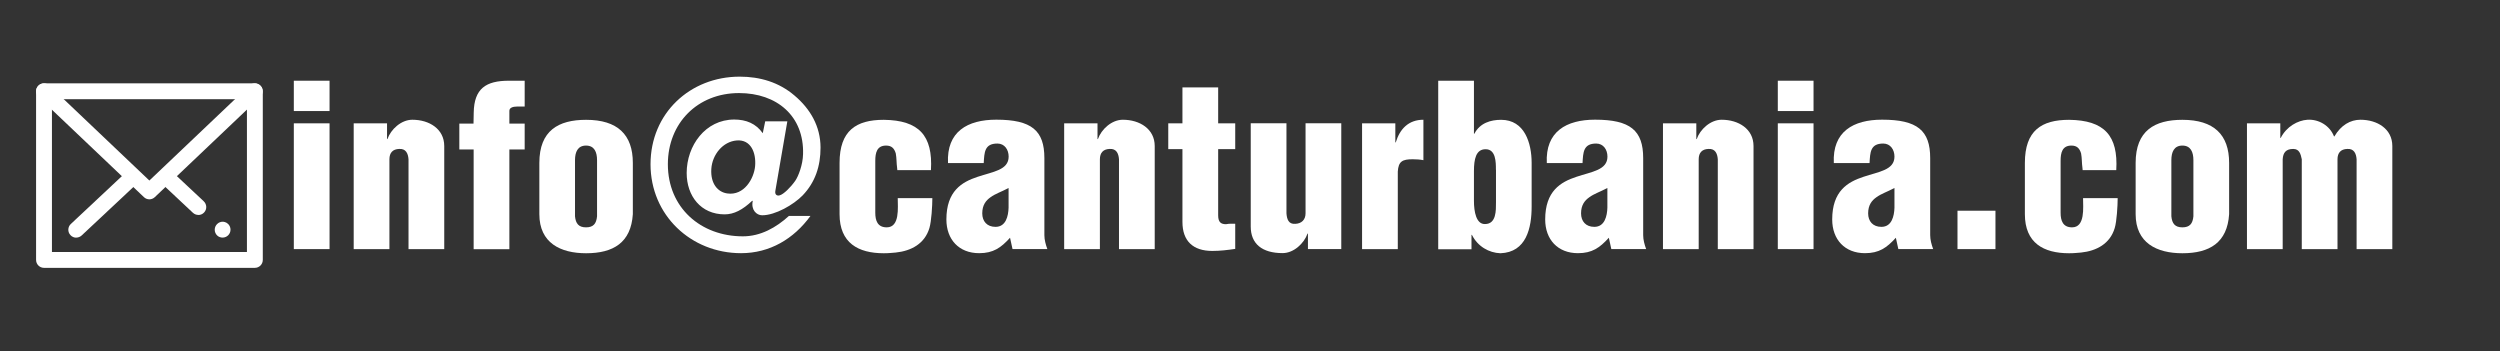 <?xml version="1.0" encoding="UTF-8"?>
<svg id="Design" xmlns="http://www.w3.org/2000/svg" version="1.1" viewBox="0 0 356.17 50.05">
  <rect x="0" y="0" width="356.17" height="50.05" fill="#333333" stroke="none"/>
  <!-- Generator: Adobe Illustrator 29.3.1, SVG Export Plug-In . SVG Version: 2.1.0 Build 151)  -->
  <defs>
    <style>
      .st0 {
        fill: #fff;
      }
    </style>
  </defs>
  <g>
    <path class="st0" d="M41.86,15.82v-4.32h5.09v4.32h-5.09ZM41.86,35.49v-17.92h5.09v17.92h-5.09Z"/>
    <path class="st0" d="M55.14,17.57v2.24h.06c.48-1.38,1.95-2.75,3.55-2.75,2.4,0,4.54,1.31,4.54,3.74v14.69h-5.09v-12.8c-.06-.83-.38-1.54-1.34-1.47-.9.03-1.38.54-1.38,1.47v12.8h-5.09v-17.92h4.74Z"/>
    <path class="st0" d="M67.49,21.29h-2.05v-3.68h2.02l.03-1.57c.06-3.42,1.73-4.54,5.02-4.54h2.24v3.68h-1.09c-.58,0-1.09.16-1.09.61v1.82h2.18v3.68h-2.18v14.21h-5.09v-14.21Z"/>
    <path class="st0" d="M76.84,23.21c0-4.61,2.72-6.14,6.66-6.14,4.48,0,6.66,2.11,6.66,6.14v7.3c-.26,4.06-2.78,5.57-6.66,5.57-3.65,0-6.66-1.47-6.66-5.57v-7.3ZM81.92,30.82c.1,1.02.51,1.57,1.57,1.57s1.47-.54,1.57-1.57v-8c0-1.15-.38-2.08-1.57-2.08s-1.57.93-1.57,2.08v8Z"/>
    <path class="st0" d="M109.03,17.29h3.14l-1.7,9.86c-.13.61.26.8.64.67.54-.16,1.5-1.09,2.18-2.05.45-.64,1.09-2.3,1.12-3.81.16-5.41-3.71-8.7-9.12-8.7-5.92,0-10.14,4.29-10.14,10.14,0,6.21,4.7,10.27,10.69,10.27,2.53,0,4.74-1.25,6.56-2.91h3.07c-2.37,3.26-5.79,5.31-9.89,5.31-7.14,0-12.9-5.41-12.9-12.67s5.63-12.48,12.7-12.48c2.91,0,5.6.8,7.81,2.69,2.24,1.89,3.71,4.38,3.71,7.42,0,2.62-.74,4.93-2.56,6.82-1.28,1.31-3.87,2.82-5.76,2.82-.8,0-1.6-.77-1.34-2.02l-.06-.06c-1.38,1.31-2.62,1.95-3.94,1.95-3.39,0-5.41-2.62-5.41-5.89,0-3.9,2.66-7.62,6.78-7.62,1.7,0,3.1.58,4.06,1.95l.35-1.7ZM104.96,20.01c-1.98.16-3.49,2.02-3.62,4.06-.13,2.11.93,3.3,2.27,3.49,2.4.35,3.81-2.11,3.97-3.9.16-1.92-.61-3.81-2.62-3.65Z"/>
    <path class="st0" d="M127.84,24.23l-.03-.32c-.1-.67-.06-1.38-.19-2.05-.22-.74-.61-1.12-1.38-1.12-1.31,0-1.54,1.02-1.54,2.18v7.39c0,1.12.32,2.08,1.63,2.08,1.89,0,1.57-2.82,1.57-4.16h4.93c0,1.06-.13,3.3-.42,4.26-.67,2.24-2.59,3.26-4.8,3.49-.48.03-.93.1-1.7.1-3.65,0-6.3-1.47-6.3-5.57v-7.3c0-4.61,2.37-6.14,6.3-6.14,5.02.06,7.01,2.24,6.72,7.17h-4.8Z"/>
    <path class="st0" d="M143.88,33.89c-1.28,1.41-2.37,2.18-4.38,2.18-2.88,0-4.67-1.95-4.67-4.8,0-4.06,2.21-5.34,4.45-6.08,2.21-.74,4.42-.96,4.42-2.88,0-.99-.58-1.86-1.6-1.86-1.86,0-1.86,1.28-1.95,2.78h-5.09c-.22-4.48,2.78-6.18,6.88-6.18,5.02,0,6.85,1.54,6.85,5.47v10.98c0,.67.19,1.34.42,1.98h-4.96l-.35-1.6ZM143.68,26.79c-1.02.54-1.92.83-2.56,1.31-.64.45-1.18,1.09-1.18,2.3,0,1.12.67,1.92,1.89,1.92,1.5,0,1.82-1.57,1.86-2.72v-2.82Z"/>
    <path class="st0" d="M156.36,17.57v2.24h.06c.48-1.38,1.95-2.75,3.55-2.75,2.4,0,4.54,1.31,4.54,3.74v14.69h-5.09v-12.8c-.06-.83-.38-1.54-1.34-1.47-.9.03-1.38.54-1.38,1.47v12.8h-5.09v-17.92h4.74Z"/>
    <path class="st0" d="M166.44,21.25v-3.68h2.02v-5.12h5.09v5.12h2.43v3.68h-2.43v9.44c0,1.02.45,1.25,1.12,1.25.58-.1.77-.06,1.31-.06v3.58c-1.09.16-2.14.29-3.26.29-2.75,0-4.26-1.41-4.26-4.13v-10.37h-2.02Z"/>
    <path class="st0" d="M186.34,35.49v-2.21h-.06c-.48,1.38-1.95,2.78-3.55,2.78-2.94,0-4.54-1.34-4.54-3.78v-14.72h5.09v12.83c.06.83.29,1.57,1.25,1.5.9-.03,1.47-.58,1.47-1.5v-12.83h5.09v17.92h-4.74Z"/>
    <path class="st0" d="M198.79,17.57v2.72h.06c.58-1.92,1.82-3.23,3.94-3.23v5.76c-.51-.1-1.02-.13-1.54-.13-1.44,0-2.02.29-2.11,1.76v11.04h-5.09v-17.92h4.74Z"/>
    <path class="st0" d="M209.99,19.05h.06c.8-1.54,2.34-1.98,3.81-1.98,3.36,0,4.35,3.33,4.35,6.14v6.21c0,3.04-.74,6.53-4.45,6.66-1.63-.06-3.23-.96-4.06-2.62h-.06v2.05h-4.74V11.5h5.09v7.55ZM213.12,24.17c0-1.06,0-2.91-1.47-2.91-1.38,0-1.66,1.41-1.66,3.14v4.22c0,1.54.32,3.33,1.57,3.3,1.63,0,1.57-1.95,1.57-3.1v-4.64Z"/>
    <path class="st0" d="M229.19,33.89c-1.28,1.41-2.37,2.18-4.38,2.18-2.88,0-4.67-1.95-4.67-4.8,0-4.06,2.21-5.34,4.45-6.08,2.21-.74,4.42-.96,4.42-2.88,0-.99-.58-1.86-1.6-1.86-1.86,0-1.86,1.28-1.95,2.78h-5.09c-.22-4.48,2.78-6.18,6.88-6.18,5.02,0,6.85,1.54,6.85,5.47v10.98c0,.67.19,1.34.42,1.98h-4.96l-.35-1.6ZM228.99,26.79c-1.02.54-1.92.83-2.56,1.31-.64.45-1.18,1.09-1.18,2.3,0,1.12.67,1.92,1.89,1.92,1.5,0,1.82-1.57,1.86-2.72v-2.82Z"/>
    <path class="st0" d="M241.67,17.57v2.24h.06c.48-1.38,1.95-2.75,3.55-2.75,2.4,0,4.54,1.31,4.54,3.74v14.69h-5.09v-12.8c-.06-.83-.38-1.54-1.34-1.47-.9.03-1.38.54-1.38,1.47v12.8h-5.09v-17.92h4.74Z"/>
    <path class="st0" d="M253.28,15.82v-4.32h5.09v4.32h-5.09ZM253.28,35.49v-17.92h5.09v17.92h-5.09Z"/>
    <path class="st0" d="M270.08,33.89c-1.28,1.41-2.37,2.18-4.38,2.18-2.88,0-4.67-1.95-4.67-4.8,0-4.06,2.21-5.34,4.45-6.08,2.21-.74,4.42-.96,4.42-2.88,0-.99-.58-1.86-1.6-1.86-1.86,0-1.86,1.28-1.95,2.78h-5.09c-.22-4.48,2.78-6.18,6.88-6.18,5.02,0,6.85,1.54,6.85,5.47v10.98c0,.67.19,1.34.42,1.98h-4.96l-.35-1.6ZM269.89,26.79c-1.02.54-1.92.83-2.56,1.31-.64.45-1.18,1.09-1.18,2.3,0,1.12.67,1.92,1.89,1.92,1.5,0,1.82-1.57,1.86-2.72v-2.82Z"/>
    <path class="st0" d="M278.88,35.49v-5.47h5.41v5.47h-5.41Z"/>
    <path class="st0" d="M296.71,24.23l-.03-.32c-.1-.67-.06-1.38-.19-2.05-.22-.74-.61-1.12-1.38-1.12-1.31,0-1.54,1.02-1.54,2.18v7.39c0,1.12.32,2.08,1.63,2.08,1.89,0,1.57-2.82,1.57-4.16h4.93c0,1.06-.13,3.3-.42,4.26-.67,2.24-2.59,3.26-4.8,3.49-.48.03-.93.1-1.7.1-3.65,0-6.3-1.47-6.3-5.57v-7.3c0-4.61,2.37-6.14,6.3-6.14,5.02.06,7.01,2.24,6.72,7.17h-4.8Z"/>
    <path class="st0" d="M304.26,23.21c0-4.61,2.72-6.14,6.66-6.14,4.48,0,6.66,2.11,6.66,6.14v7.3c-.26,4.06-2.78,5.57-6.66,5.57-3.65,0-6.66-1.47-6.66-5.57v-7.3ZM309.35,30.82c.1,1.02.51,1.57,1.57,1.57s1.47-.54,1.57-1.57v-8c0-1.15-.38-2.08-1.57-2.08s-1.57.93-1.57,2.08v8Z"/>
    <path class="st0" d="M324.87,17.57v2.08h.06c.83-1.63,2.43-2.5,3.81-2.59,1.63-.1,3.2.86,3.78,2.37h.06c.93-1.6,2.27-2.37,3.71-2.37,2.4,0,4.54,1.31,4.54,3.74v14.69h-5.09v-12.8c-.06-.83-.38-1.54-1.34-1.47-.9.03-1.38.54-1.38,1.47v12.8h-5.09v-12.8c-.16-.77-.35-1.47-1.22-1.47-1.02,0-1.44.51-1.5,1.47v12.8h-5.09v-17.92h4.74Z"/>
  </g>
  <g id="Mail">
    <path class="st0" d="M36.31,38.16H6.27c-.62,0-1.13-.5-1.13-1.13V13c0-.62.5-1.13,1.13-1.13h30.04c.62,0,1.13.5,1.13,1.13v24.03c0,.62-.5,1.13-1.13,1.13ZM7.4,35.9h27.78V14.13H7.4v21.78Z"/>
    <path class="st0" d="M21.29,28.4c-.28,0-.56-.1-.78-.31L5.49,13.82c-.45-.43-.47-1.14-.04-1.59.43-.45,1.14-.47,1.59-.04l14.24,13.53,14.24-13.53c.45-.43,1.16-.41,1.59.04.43.45.41,1.16-.04,1.59l-15.02,14.27c-.22.21-.5.31-.78.31Z"/>
    <path class="st0" d="M10.86,33.86c-.3,0-.6-.12-.82-.36-.43-.45-.4-1.17.05-1.59l7.43-6.96c.45-.43,1.17-.4,1.59.05.43.45.4,1.17-.05,1.59l-7.43,6.96c-.22.2-.49.3-.77.3Z"/>
    <path class="st0" d="M28.26,30.62c-.28,0-.55-.1-.77-.3l-3.97-3.72c-.45-.43-.48-1.14-.05-1.59.43-.45,1.14-.48,1.59-.05l3.97,3.72c.45.43.48,1.14.05,1.59-.22.24-.52.36-.82.36Z"/>
    <path class="st0" d="M31.72,33.85c-.07,0-.15,0-.22-.02-.07-.02-.14-.04-.21-.06-.07-.03-.14-.07-.2-.1-.06-.05-.12-.09-.17-.14-.21-.21-.33-.5-.33-.8s.12-.59.33-.8c.05-.05.11-.1.17-.14.06-.05.13-.08.2-.11.07-.03.14-.05.21-.07.36-.08.75.05,1.01.31.21.21.33.5.33.8s-.12.59-.33.8c-.21.21-.5.33-.8.33Z"/>
  </g>
</svg>